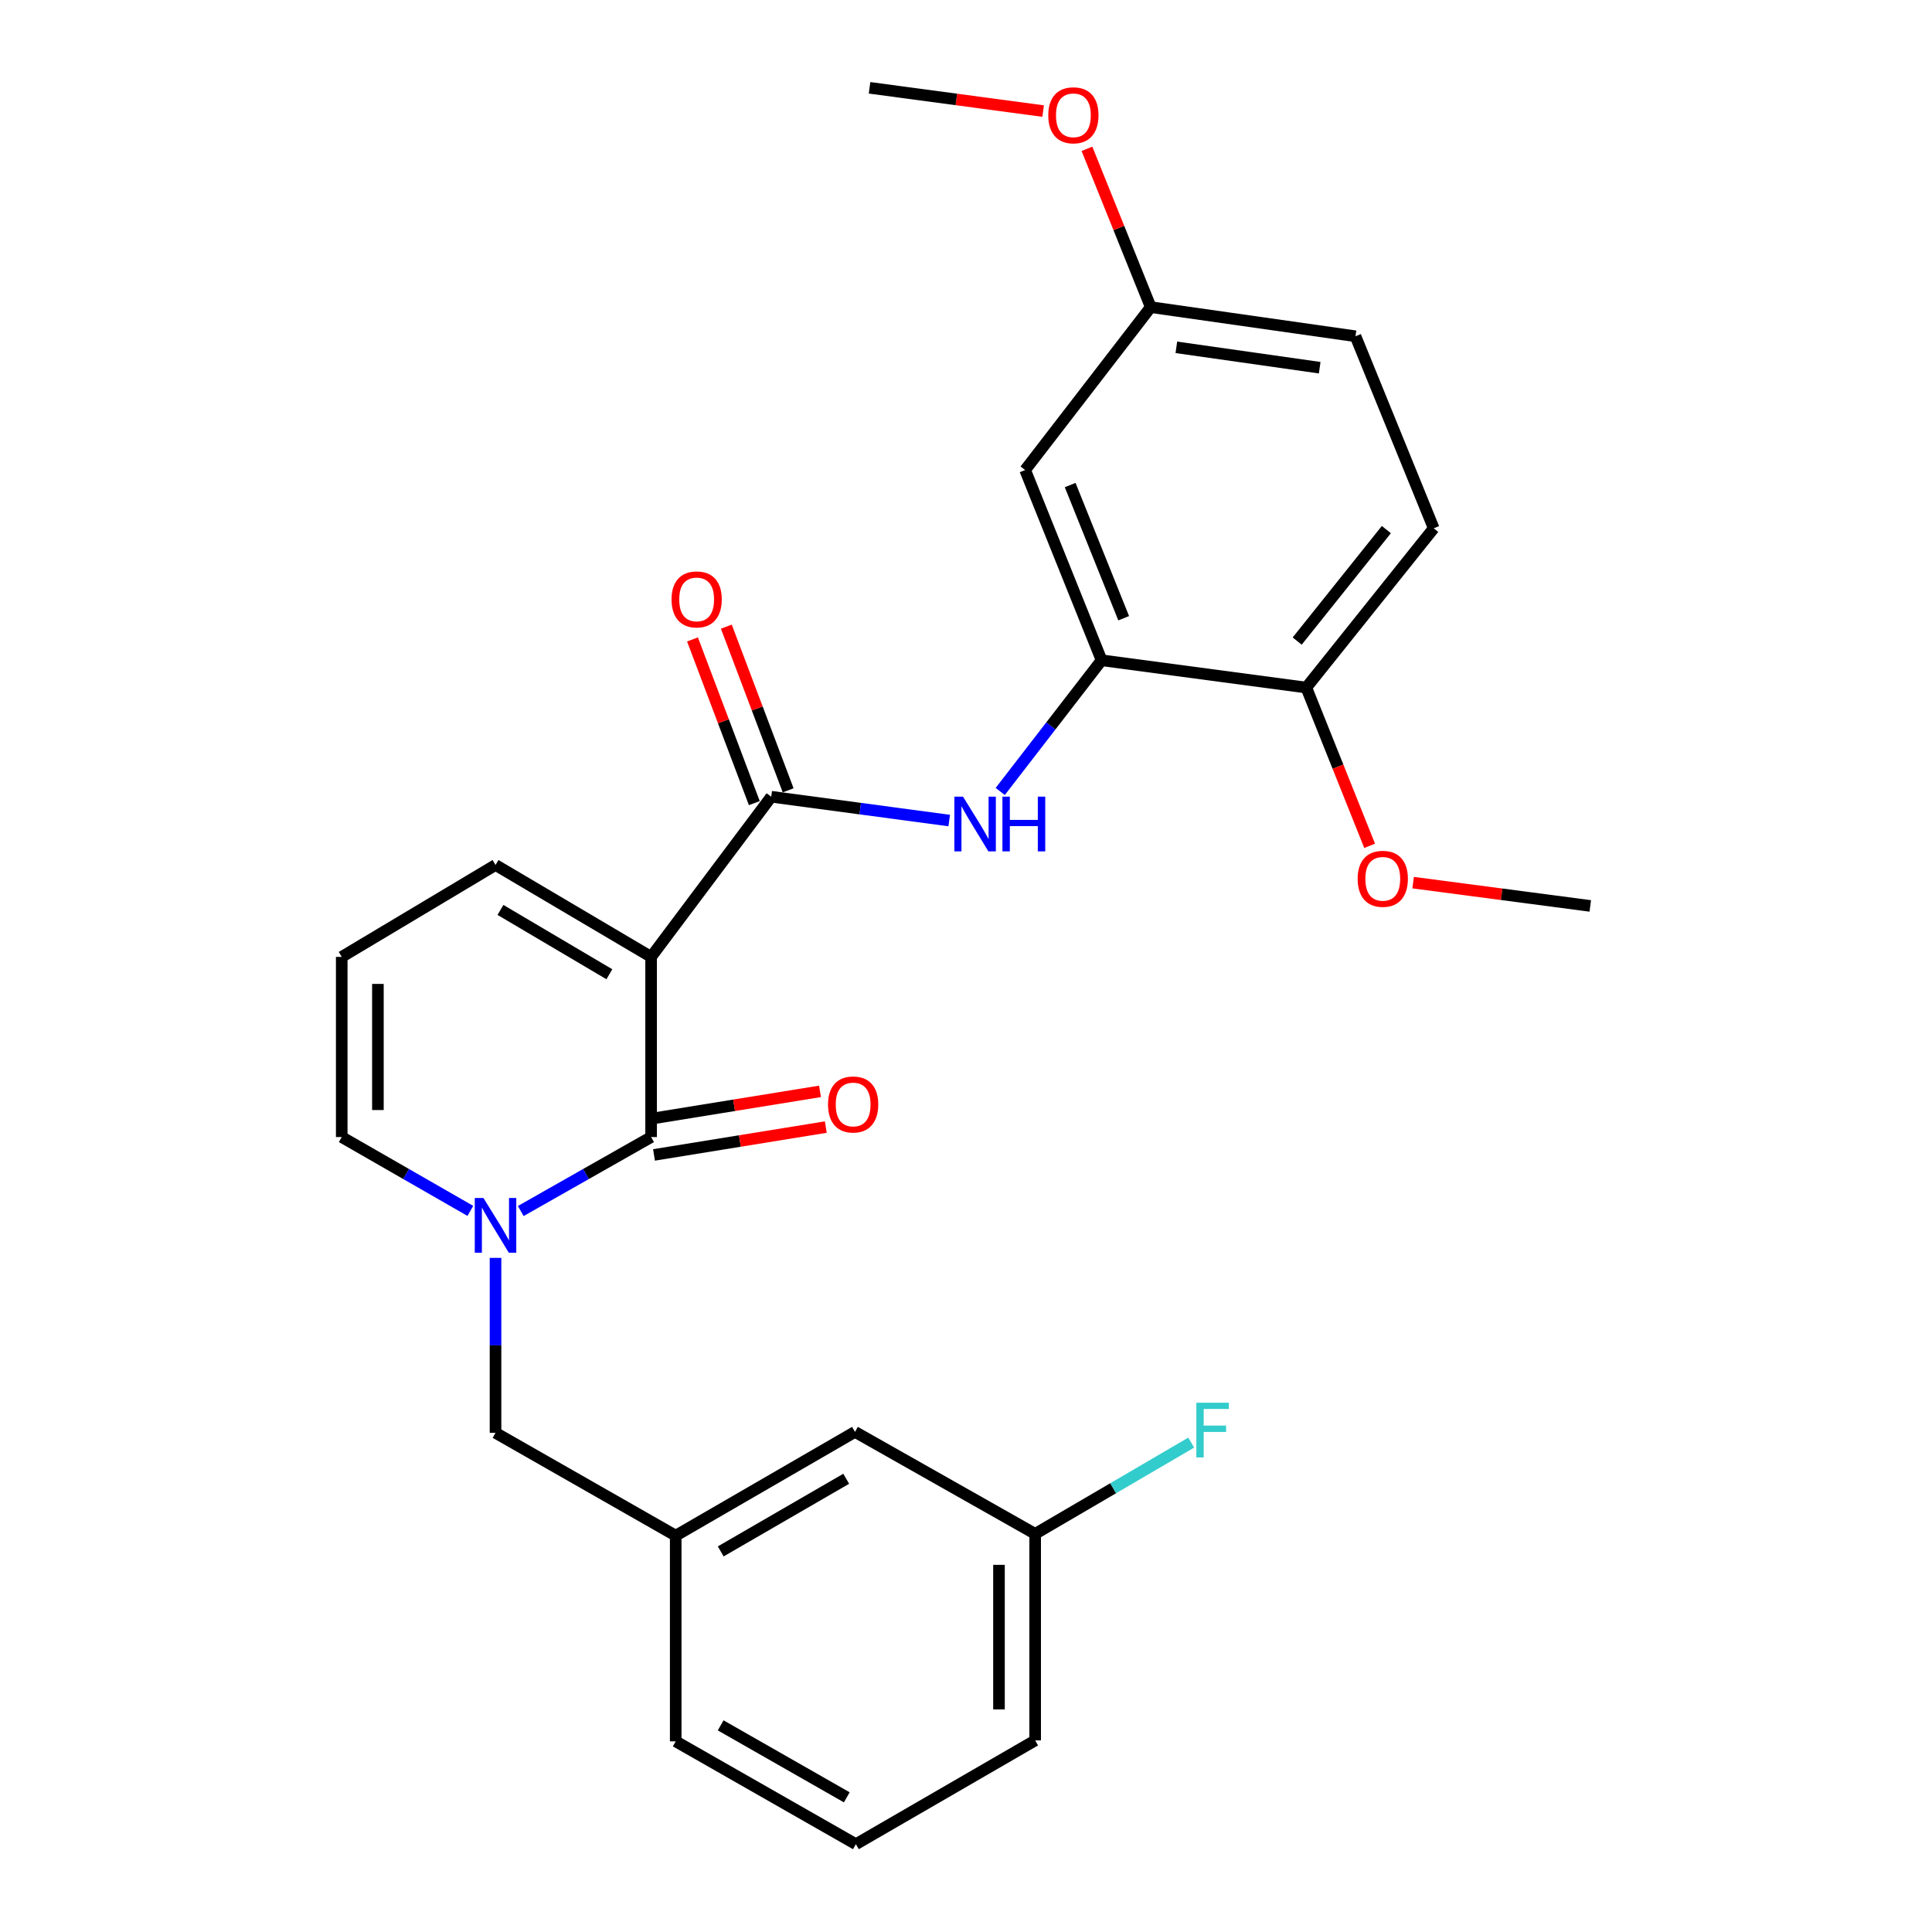 <?xml version='1.0' encoding='iso-8859-1'?>
<svg version='1.1' baseProfile='full'
              xmlns='http://www.w3.org/2000/svg'
                      xmlns:rdkit='http://www.rdkit.org/xml'
                      xmlns:xlink='http://www.w3.org/1999/xlink'
                  xml:space='preserve'
width='1000px' height='1000px' viewBox='0 0 1000 1000'>
<!-- END OF HEADER -->
<rect style='opacity:1.0;fill:#FFFFFF;stroke:none' width='1000' height='1000' x='0' y='0'> </rect>
<path class='bond-0' d='M 337.014,495.287 L 337.014,588.541' style='fill:none;fill-rule:evenodd;stroke:#000000;stroke-width:6px;stroke-linecap:butt;stroke-linejoin:miter;stroke-opacity:1' />
<path class='bond-2' d='M 337.014,495.287 L 399.193,412.385' style='fill:none;fill-rule:evenodd;stroke:#000000;stroke-width:6px;stroke-linecap:butt;stroke-linejoin:miter;stroke-opacity:1' />
<path class='bond-5' d='M 337.014,495.287 L 256.483,447.714' style='fill:none;fill-rule:evenodd;stroke:#000000;stroke-width:6px;stroke-linecap:butt;stroke-linejoin:miter;stroke-opacity:1' />
<path class='bond-5' d='M 315.41,504.274 L 259.038,470.972' style='fill:none;fill-rule:evenodd;stroke:#000000;stroke-width:6px;stroke-linecap:butt;stroke-linejoin:miter;stroke-opacity:1' />
<path class='bond-1' d='M 337.014,588.541 L 303.276,607.683' style='fill:none;fill-rule:evenodd;stroke:#000000;stroke-width:6px;stroke-linecap:butt;stroke-linejoin:miter;stroke-opacity:1' />
<path class='bond-1' d='M 303.276,607.683 L 269.537,626.825' style='fill:none;fill-rule:evenodd;stroke:#0000FF;stroke-width:6px;stroke-linecap:butt;stroke-linejoin:miter;stroke-opacity:1' />
<path class='bond-9' d='M 338.511,597.784 L 382.973,590.578' style='fill:none;fill-rule:evenodd;stroke:#000000;stroke-width:6px;stroke-linecap:butt;stroke-linejoin:miter;stroke-opacity:1' />
<path class='bond-9' d='M 382.973,590.578 L 427.436,583.373' style='fill:none;fill-rule:evenodd;stroke:#FF0000;stroke-width:6px;stroke-linecap:butt;stroke-linejoin:miter;stroke-opacity:1' />
<path class='bond-9' d='M 335.516,579.299 L 379.978,572.094' style='fill:none;fill-rule:evenodd;stroke:#000000;stroke-width:6px;stroke-linecap:butt;stroke-linejoin:miter;stroke-opacity:1' />
<path class='bond-9' d='M 379.978,572.094 L 424.44,564.888' style='fill:none;fill-rule:evenodd;stroke:#FF0000;stroke-width:6px;stroke-linecap:butt;stroke-linejoin:miter;stroke-opacity:1' />
<path class='bond-7' d='M 256.483,651.077 L 256.483,696.356' style='fill:none;fill-rule:evenodd;stroke:#0000FF;stroke-width:6px;stroke-linecap:butt;stroke-linejoin:miter;stroke-opacity:1' />
<path class='bond-7' d='M 256.483,696.356 L 256.483,741.634' style='fill:none;fill-rule:evenodd;stroke:#000000;stroke-width:6px;stroke-linecap:butt;stroke-linejoin:miter;stroke-opacity:1' />
<path class='bond-27' d='M 243.448,626.751 L 210.163,607.646' style='fill:none;fill-rule:evenodd;stroke:#0000FF;stroke-width:6px;stroke-linecap:butt;stroke-linejoin:miter;stroke-opacity:1' />
<path class='bond-27' d='M 210.163,607.646 L 176.878,588.541' style='fill:none;fill-rule:evenodd;stroke:#000000;stroke-width:6px;stroke-linecap:butt;stroke-linejoin:miter;stroke-opacity:1' />
<path class='bond-3' d='M 399.193,412.385 L 445.252,418.547' style='fill:none;fill-rule:evenodd;stroke:#000000;stroke-width:6px;stroke-linecap:butt;stroke-linejoin:miter;stroke-opacity:1' />
<path class='bond-3' d='M 445.252,418.547 L 491.311,424.709' style='fill:none;fill-rule:evenodd;stroke:#0000FF;stroke-width:6px;stroke-linecap:butt;stroke-linejoin:miter;stroke-opacity:1' />
<path class='bond-11' d='M 407.952,409.076 L 391.952,366.716' style='fill:none;fill-rule:evenodd;stroke:#000000;stroke-width:6px;stroke-linecap:butt;stroke-linejoin:miter;stroke-opacity:1' />
<path class='bond-11' d='M 391.952,366.716 L 375.953,324.357' style='fill:none;fill-rule:evenodd;stroke:#FF0000;stroke-width:6px;stroke-linecap:butt;stroke-linejoin:miter;stroke-opacity:1' />
<path class='bond-11' d='M 390.434,415.693 L 374.435,373.333' style='fill:none;fill-rule:evenodd;stroke:#000000;stroke-width:6px;stroke-linecap:butt;stroke-linejoin:miter;stroke-opacity:1' />
<path class='bond-11' d='M 374.435,373.333 L 358.435,330.973' style='fill:none;fill-rule:evenodd;stroke:#FF0000;stroke-width:6px;stroke-linecap:butt;stroke-linejoin:miter;stroke-opacity:1' />
<path class='bond-4' d='M 517.718,409.664 L 543.949,375.706' style='fill:none;fill-rule:evenodd;stroke:#0000FF;stroke-width:6px;stroke-linecap:butt;stroke-linejoin:miter;stroke-opacity:1' />
<path class='bond-4' d='M 543.949,375.706 L 570.18,341.747' style='fill:none;fill-rule:evenodd;stroke:#000000;stroke-width:6px;stroke-linecap:butt;stroke-linejoin:miter;stroke-opacity:1' />
<path class='bond-6' d='M 570.18,341.747 L 530.606,243.281' style='fill:none;fill-rule:evenodd;stroke:#000000;stroke-width:6px;stroke-linecap:butt;stroke-linejoin:miter;stroke-opacity:1' />
<path class='bond-6' d='M 581.619,319.994 L 553.917,251.068' style='fill:none;fill-rule:evenodd;stroke:#000000;stroke-width:6px;stroke-linecap:butt;stroke-linejoin:miter;stroke-opacity:1' />
<path class='bond-12' d='M 570.18,341.747 L 676.146,355.885' style='fill:none;fill-rule:evenodd;stroke:#000000;stroke-width:6px;stroke-linecap:butt;stroke-linejoin:miter;stroke-opacity:1' />
<path class='bond-10' d='M 256.483,447.714 L 176.878,495.287' style='fill:none;fill-rule:evenodd;stroke:#000000;stroke-width:6px;stroke-linecap:butt;stroke-linejoin:miter;stroke-opacity:1' />
<path class='bond-15' d='M 530.606,243.281 L 595.615,158.974' style='fill:none;fill-rule:evenodd;stroke:#000000;stroke-width:6px;stroke-linecap:butt;stroke-linejoin:miter;stroke-opacity:1' />
<path class='bond-13' d='M 256.483,741.634 L 349.747,794.857' style='fill:none;fill-rule:evenodd;stroke:#000000;stroke-width:6px;stroke-linecap:butt;stroke-linejoin:miter;stroke-opacity:1' />
<path class='bond-8' d='M 176.878,588.541 L 176.878,495.287' style='fill:none;fill-rule:evenodd;stroke:#000000;stroke-width:6px;stroke-linecap:butt;stroke-linejoin:miter;stroke-opacity:1' />
<path class='bond-8' d='M 195.603,574.553 L 195.603,509.275' style='fill:none;fill-rule:evenodd;stroke:#000000;stroke-width:6px;stroke-linecap:butt;stroke-linejoin:miter;stroke-opacity:1' />
<path class='bond-14' d='M 676.146,355.885 L 742.092,273.44' style='fill:none;fill-rule:evenodd;stroke:#000000;stroke-width:6px;stroke-linecap:butt;stroke-linejoin:miter;stroke-opacity:1' />
<path class='bond-14' d='M 671.415,331.821 L 717.577,274.11' style='fill:none;fill-rule:evenodd;stroke:#000000;stroke-width:6px;stroke-linecap:butt;stroke-linejoin:miter;stroke-opacity:1' />
<path class='bond-20' d='M 676.146,355.885 L 692.535,396.845' style='fill:none;fill-rule:evenodd;stroke:#000000;stroke-width:6px;stroke-linecap:butt;stroke-linejoin:miter;stroke-opacity:1' />
<path class='bond-20' d='M 692.535,396.845 L 708.925,437.805' style='fill:none;fill-rule:evenodd;stroke:#FF0000;stroke-width:6px;stroke-linecap:butt;stroke-linejoin:miter;stroke-opacity:1' />
<path class='bond-16' d='M 349.747,794.857 L 442.533,741.145' style='fill:none;fill-rule:evenodd;stroke:#000000;stroke-width:6px;stroke-linecap:butt;stroke-linejoin:miter;stroke-opacity:1' />
<path class='bond-16' d='M 373.046,803.006 L 437.996,765.408' style='fill:none;fill-rule:evenodd;stroke:#000000;stroke-width:6px;stroke-linecap:butt;stroke-linejoin:miter;stroke-opacity:1' />
<path class='bond-23' d='M 349.747,794.857 L 349.747,901.323' style='fill:none;fill-rule:evenodd;stroke:#000000;stroke-width:6px;stroke-linecap:butt;stroke-linejoin:miter;stroke-opacity:1' />
<path class='bond-18' d='M 742.092,273.44 L 701.603,174.048' style='fill:none;fill-rule:evenodd;stroke:#000000;stroke-width:6px;stroke-linecap:butt;stroke-linejoin:miter;stroke-opacity:1' />
<path class='bond-21' d='M 595.615,158.974 L 579.112,118.002' style='fill:none;fill-rule:evenodd;stroke:#000000;stroke-width:6px;stroke-linecap:butt;stroke-linejoin:miter;stroke-opacity:1' />
<path class='bond-21' d='M 579.112,118.002 L 562.608,77.031' style='fill:none;fill-rule:evenodd;stroke:#FF0000;stroke-width:6px;stroke-linecap:butt;stroke-linejoin:miter;stroke-opacity:1' />
<path class='bond-28' d='M 595.615,158.974 L 701.603,174.048' style='fill:none;fill-rule:evenodd;stroke:#000000;stroke-width:6px;stroke-linecap:butt;stroke-linejoin:miter;stroke-opacity:1' />
<path class='bond-28' d='M 608.877,179.774 L 683.068,190.326' style='fill:none;fill-rule:evenodd;stroke:#000000;stroke-width:6px;stroke-linecap:butt;stroke-linejoin:miter;stroke-opacity:1' />
<path class='bond-17' d='M 442.533,741.145 L 535.797,793.921' style='fill:none;fill-rule:evenodd;stroke:#000000;stroke-width:6px;stroke-linecap:butt;stroke-linejoin:miter;stroke-opacity:1' />
<path class='bond-19' d='M 535.797,793.921 L 576.182,770.305' style='fill:none;fill-rule:evenodd;stroke:#000000;stroke-width:6px;stroke-linecap:butt;stroke-linejoin:miter;stroke-opacity:1' />
<path class='bond-19' d='M 576.182,770.305 L 616.567,746.688' style='fill:none;fill-rule:evenodd;stroke:#33CCCC;stroke-width:6px;stroke-linecap:butt;stroke-linejoin:miter;stroke-opacity:1' />
<path class='bond-29' d='M 535.797,793.921 L 535.797,900.834' style='fill:none;fill-rule:evenodd;stroke:#000000;stroke-width:6px;stroke-linecap:butt;stroke-linejoin:miter;stroke-opacity:1' />
<path class='bond-29' d='M 517.072,809.958 L 517.072,884.797' style='fill:none;fill-rule:evenodd;stroke:#000000;stroke-width:6px;stroke-linecap:butt;stroke-linejoin:miter;stroke-opacity:1' />
<path class='bond-25' d='M 731.428,456.853 L 777.275,462.879' style='fill:none;fill-rule:evenodd;stroke:#FF0000;stroke-width:6px;stroke-linecap:butt;stroke-linejoin:miter;stroke-opacity:1' />
<path class='bond-25' d='M 777.275,462.879 L 823.122,468.905' style='fill:none;fill-rule:evenodd;stroke:#000000;stroke-width:6px;stroke-linecap:butt;stroke-linejoin:miter;stroke-opacity:1' />
<path class='bond-26' d='M 539.923,57.494 L 494.999,51.474' style='fill:none;fill-rule:evenodd;stroke:#FF0000;stroke-width:6px;stroke-linecap:butt;stroke-linejoin:miter;stroke-opacity:1' />
<path class='bond-26' d='M 494.999,51.474 L 450.075,45.455' style='fill:none;fill-rule:evenodd;stroke:#000000;stroke-width:6px;stroke-linecap:butt;stroke-linejoin:miter;stroke-opacity:1' />
<path class='bond-22' d='M 443.001,954.545 L 349.747,901.323' style='fill:none;fill-rule:evenodd;stroke:#000000;stroke-width:6px;stroke-linecap:butt;stroke-linejoin:miter;stroke-opacity:1' />
<path class='bond-22' d='M 438.295,930.299 L 373.017,893.043' style='fill:none;fill-rule:evenodd;stroke:#000000;stroke-width:6px;stroke-linecap:butt;stroke-linejoin:miter;stroke-opacity:1' />
<path class='bond-24' d='M 443.001,954.545 L 535.797,900.834' style='fill:none;fill-rule:evenodd;stroke:#000000;stroke-width:6px;stroke-linecap:butt;stroke-linejoin:miter;stroke-opacity:1' />
<path  class='atom-2' d='M 250.223 620.072
L 259.503 635.072
Q 260.423 636.552, 261.903 639.232
Q 263.383 641.912, 263.463 642.072
L 263.463 620.072
L 267.223 620.072
L 267.223 648.392
L 263.343 648.392
L 253.383 631.992
Q 252.223 630.072, 250.983 627.872
Q 249.783 625.672, 249.423 624.992
L 249.423 648.392
L 245.743 648.392
L 245.743 620.072
L 250.223 620.072
' fill='#0000FF'/>
<path  class='atom-4' d='M 498.453 412.342
L 507.733 427.342
Q 508.653 428.822, 510.133 431.502
Q 511.613 434.182, 511.693 434.342
L 511.693 412.342
L 515.453 412.342
L 515.453 440.662
L 511.573 440.662
L 501.613 424.262
Q 500.453 422.342, 499.213 420.142
Q 498.013 417.942, 497.653 417.262
L 497.653 440.662
L 493.973 440.662
L 493.973 412.342
L 498.453 412.342
' fill='#0000FF'/>
<path  class='atom-4' d='M 518.853 412.342
L 522.693 412.342
L 522.693 424.382
L 537.173 424.382
L 537.173 412.342
L 541.013 412.342
L 541.013 440.662
L 537.173 440.662
L 537.173 427.582
L 522.693 427.582
L 522.693 440.662
L 518.853 440.662
L 518.853 412.342
' fill='#0000FF'/>
<path  class='atom-10' d='M 428.586 571.675
Q 428.586 564.875, 431.946 561.075
Q 435.306 557.275, 441.586 557.275
Q 447.866 557.275, 451.226 561.075
Q 454.586 564.875, 454.586 571.675
Q 454.586 578.555, 451.186 582.475
Q 447.786 586.355, 441.586 586.355
Q 435.346 586.355, 431.946 582.475
Q 428.586 578.595, 428.586 571.675
M 441.586 583.155
Q 445.906 583.155, 448.226 580.275
Q 450.586 577.355, 450.586 571.675
Q 450.586 566.115, 448.226 563.315
Q 445.906 560.475, 441.586 560.475
Q 437.266 560.475, 434.906 563.275
Q 432.586 566.075, 432.586 571.675
Q 432.586 577.395, 434.906 580.275
Q 437.266 583.155, 441.586 583.155
' fill='#FF0000'/>
<path  class='atom-12' d='M 347.587 310.253
Q 347.587 303.453, 350.947 299.653
Q 354.307 295.853, 360.587 295.853
Q 366.867 295.853, 370.227 299.653
Q 373.587 303.453, 373.587 310.253
Q 373.587 317.133, 370.187 321.053
Q 366.787 324.933, 360.587 324.933
Q 354.347 324.933, 350.947 321.053
Q 347.587 317.173, 347.587 310.253
M 360.587 321.733
Q 364.907 321.733, 367.227 318.853
Q 369.587 315.933, 369.587 310.253
Q 369.587 304.693, 367.227 301.893
Q 364.907 299.053, 360.587 299.053
Q 356.267 299.053, 353.907 301.853
Q 351.587 304.653, 351.587 310.253
Q 351.587 315.973, 353.907 318.853
Q 356.267 321.733, 360.587 321.733
' fill='#FF0000'/>
<path  class='atom-20' d='M 619.227 726.049
L 636.067 726.049
L 636.067 729.289
L 623.027 729.289
L 623.027 737.889
L 634.627 737.889
L 634.627 741.169
L 623.027 741.169
L 623.027 754.369
L 619.227 754.369
L 619.227 726.049
' fill='#33CCCC'/>
<path  class='atom-21' d='M 702.72 454.868
Q 702.72 448.068, 706.08 444.268
Q 709.44 440.468, 715.72 440.468
Q 722 440.468, 725.36 444.268
Q 728.72 448.068, 728.72 454.868
Q 728.72 461.748, 725.32 465.668
Q 721.92 469.548, 715.72 469.548
Q 709.48 469.548, 706.08 465.668
Q 702.72 461.788, 702.72 454.868
M 715.72 466.348
Q 720.04 466.348, 722.36 463.468
Q 724.72 460.548, 724.72 454.868
Q 724.72 449.308, 722.36 446.508
Q 720.04 443.668, 715.72 443.668
Q 711.4 443.668, 709.04 446.468
Q 706.72 449.268, 706.72 454.868
Q 706.72 460.588, 709.04 463.468
Q 711.4 466.348, 715.72 466.348
' fill='#FF0000'/>
<path  class='atom-22' d='M 542.584 59.672
Q 542.584 52.872, 545.944 49.072
Q 549.304 45.272, 555.584 45.272
Q 561.864 45.272, 565.224 49.072
Q 568.584 52.872, 568.584 59.672
Q 568.584 66.552, 565.184 70.472
Q 561.784 74.352, 555.584 74.352
Q 549.344 74.352, 545.944 70.472
Q 542.584 66.592, 542.584 59.672
M 555.584 71.152
Q 559.904 71.152, 562.224 68.272
Q 564.584 65.352, 564.584 59.672
Q 564.584 54.112, 562.224 51.312
Q 559.904 48.472, 555.584 48.472
Q 551.264 48.472, 548.904 51.272
Q 546.584 54.072, 546.584 59.672
Q 546.584 65.392, 548.904 68.272
Q 551.264 71.152, 555.584 71.152
' fill='#FF0000'/>
</svg>
